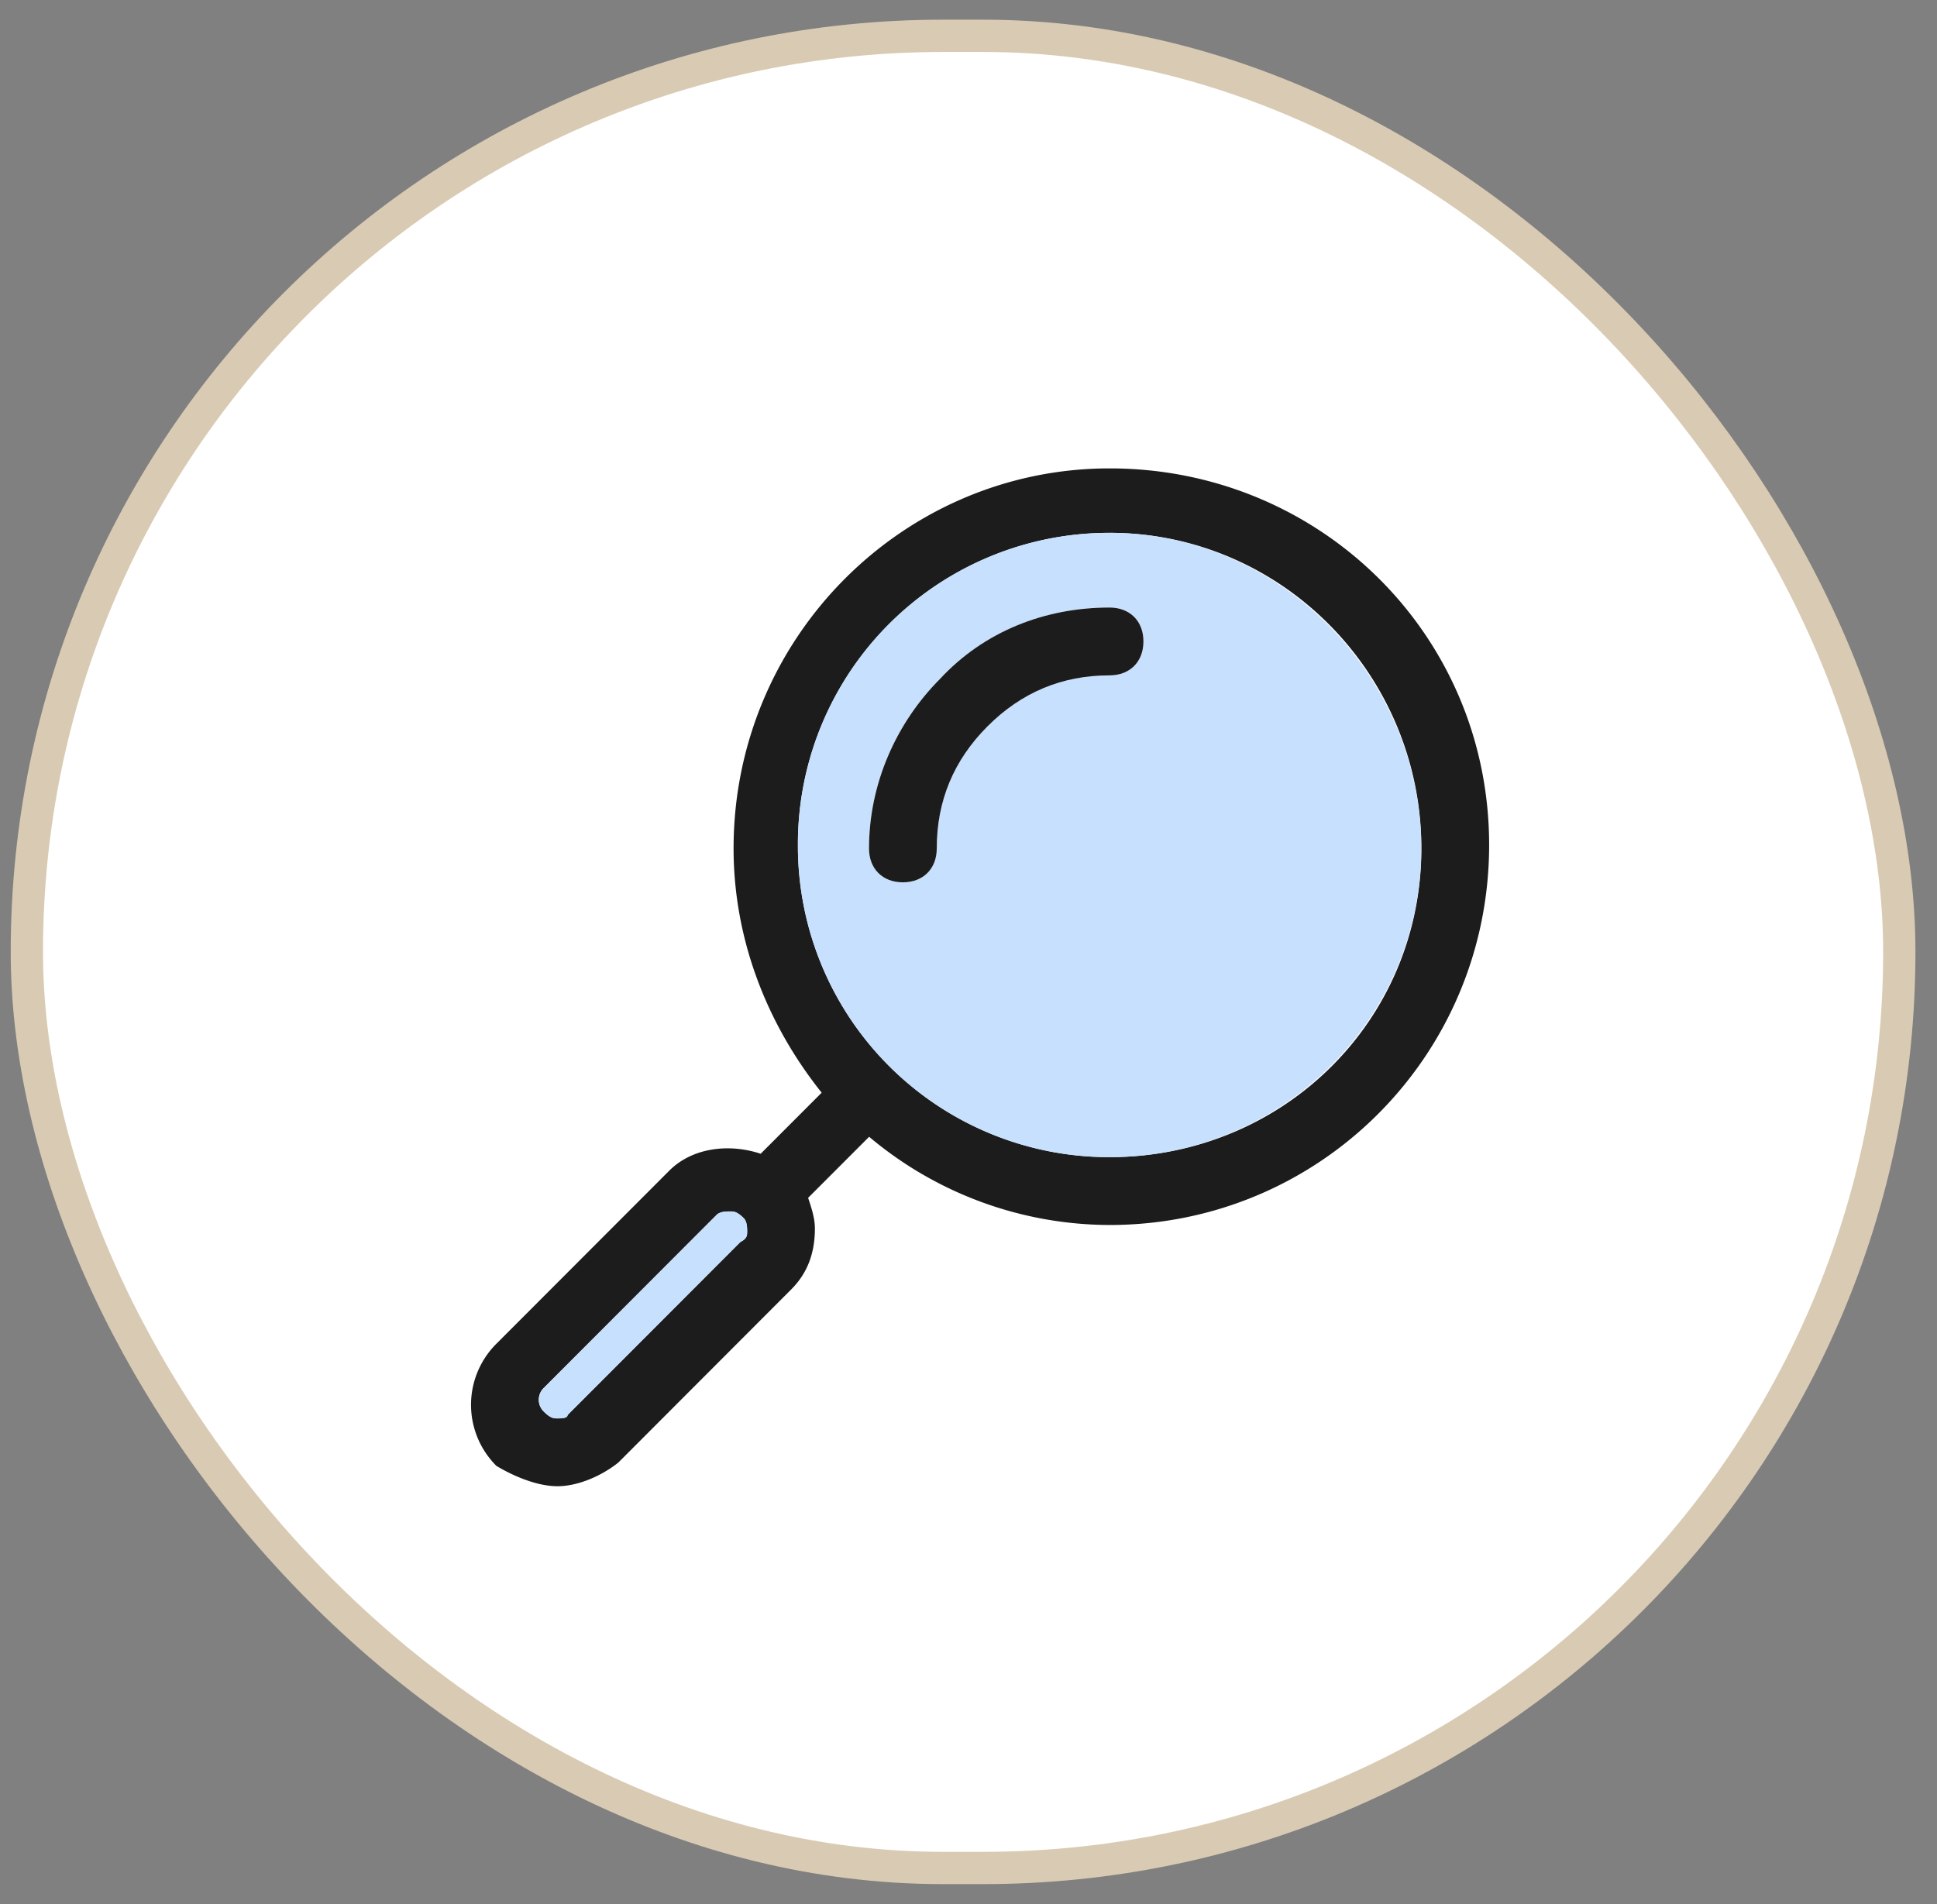 <svg xmlns="http://www.w3.org/2000/svg" width="60" height="59" fill="none"><rect width="100%" height="100%" fill="#808080" stroke="none"/><rect width="58" height="56.766" x=".832" y="1.11" fill="#fff" stroke="#D9CBB3" rx="28.383"/><g clip-path="url(#a)"><path fill="#1C1C1C" d="M34.372 14.512c-6.401 0-11.649 5.256-11.649 11.774 0 2.838 1.05 5.466 2.729 7.569l-1.89 1.892c-.944-.316-2.098-.21-2.833.526l-5.352 5.36a2.67 2.67 0 0 0 0 3.785c.525.316 1.26.63 1.889.63.63 0 1.364-.315 1.889-.735l5.352-5.361c.525-.526.735-1.157.735-1.892 0-.316-.105-.631-.21-.947l1.89-1.892a11.6 11.6 0 0 0 7.45 2.733c6.507 0 11.755-5.256 11.755-11.773 0-6.518-5.248-11.669-11.755-11.669M22.933 38.48l-5.352 5.361c0 .105-.21.105-.315.105s-.21 0-.42-.21a.51.51 0 0 1 0-.736l5.352-5.36c.105-.106.315-.106.42-.106s.21 0 .42.21c.105.105.105.316.105.42 0 .106 0 .21-.21.316m11.44-2.628a9.64 9.64 0 0 1-9.656-9.671 9.64 9.64 0 0 1 9.655-9.672c5.353 0 9.656 4.416 9.656 9.777s-4.303 9.566-9.656 9.566"/><path fill="#C7E0FD" d="M23.144 38.166c0 .105 0 .21-.21.316l-5.352 5.36c0 .106-.21.106-.315.106s-.21 0-.42-.21a.51.51 0 0 1 0-.736L22.2 37.64c.105-.106.315-.106.42-.106s.21 0 .42.21c.105.106.105.316.105.421M34.37 16.51a9.64 9.64 0 0 0-9.655 9.67 9.64 9.64 0 0 0 9.655 9.672c5.352 0 9.655-4.31 9.655-9.566s-4.303-9.777-9.655-9.777m0 4.415q-2.205 0-3.778 1.576-1.575 1.578-1.574 3.785c0 .63-.42 1.051-1.05 1.051s-1.05-.42-1.05-1.051c0-1.997.84-3.89 2.205-5.256 1.364-1.472 3.253-2.208 5.247-2.208.63 0 1.05.42 1.05 1.051s-.42 1.052-1.05 1.052"/><path fill="#1C1C1C" d="M35.419 19.874c0 .63-.42 1.051-1.05 1.051q-2.203 0-3.778 1.577t-1.574 3.784c0 .63-.42 1.051-1.05 1.051s-1.049-.42-1.049-1.05c0-1.998.84-3.89 2.204-5.257 1.364-1.472 3.253-2.207 5.247-2.207.63 0 1.05.42 1.05 1.05"/></g><defs><clipPath id="a"><path fill="#fff" d="M14.59 14.513h31.537V46.05H14.59z"/></clipPath></defs></svg>